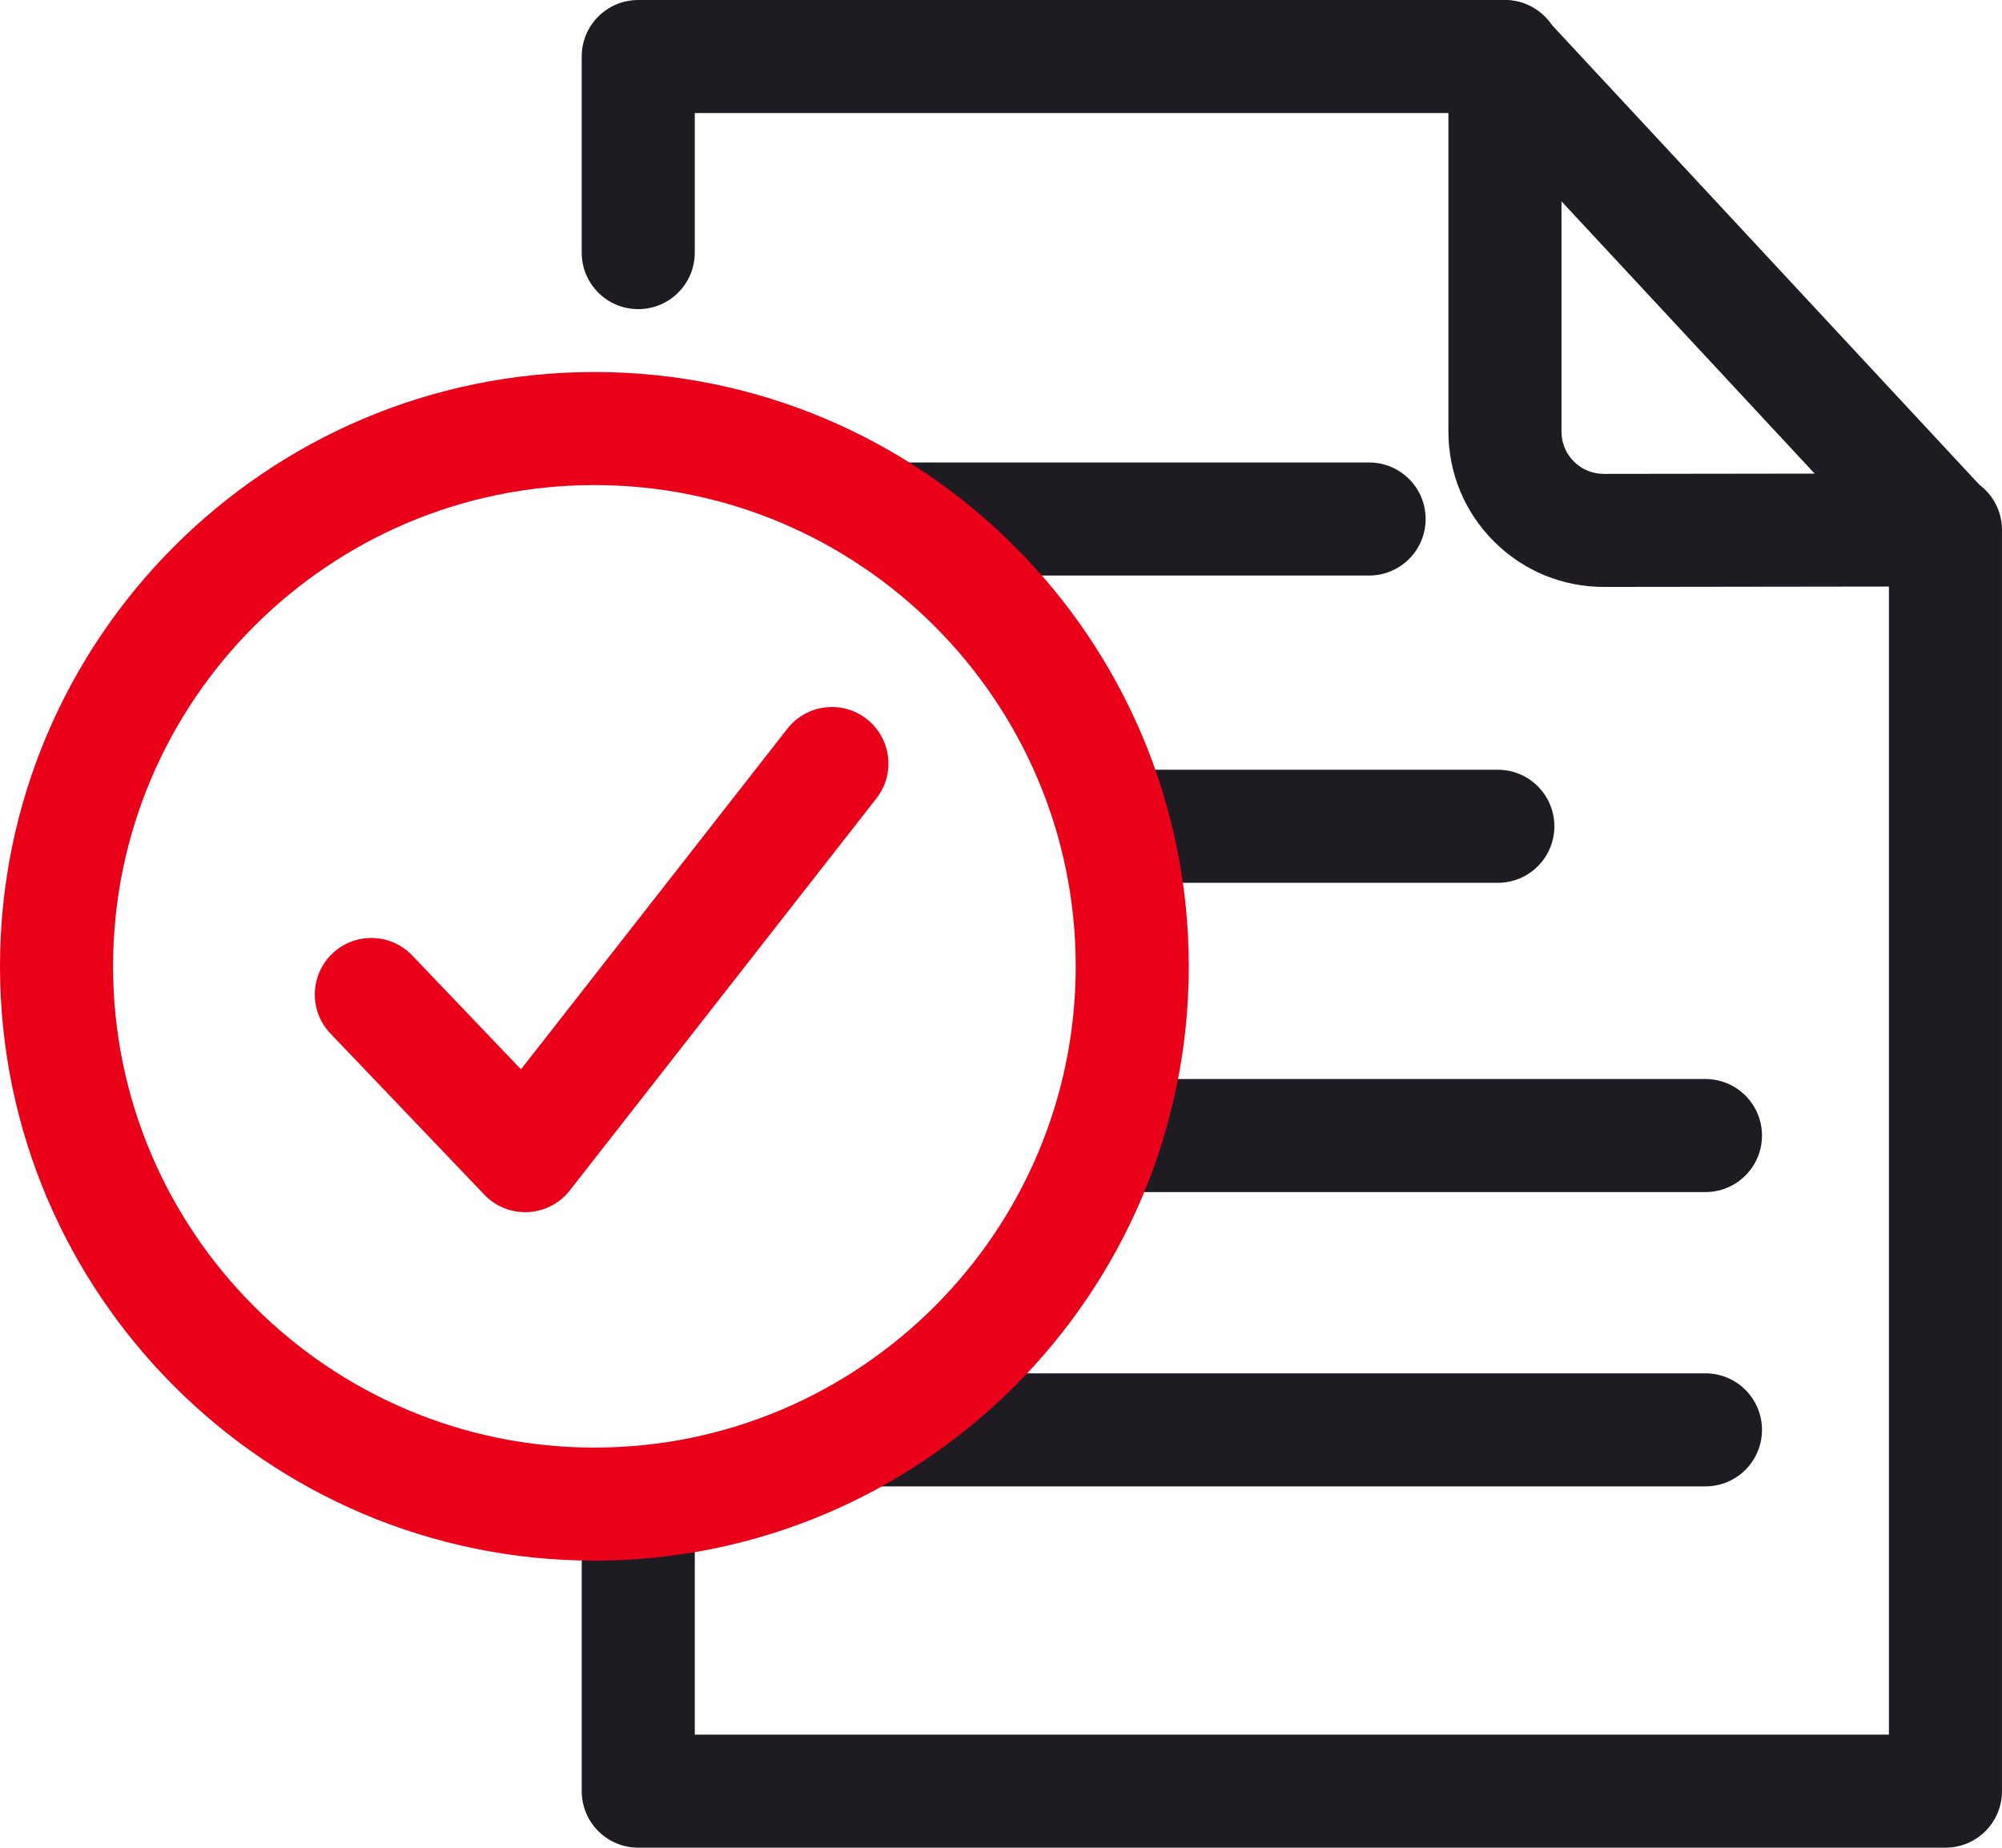 <?xml version="1.0" encoding="UTF-8"?>
<svg id="Layer_1" data-name="Layer 1" xmlns="http://www.w3.org/2000/svg" viewBox="0 0 194.766 179.776">
  <path d="M189.266,179.776H62.093c-3.038,0-5.5-2.463-5.5-5.5v-27.928c0-3.037,2.462-5.5,5.5-5.5s5.5,2.463,5.5,5.5v22.428h116.173V57.071l-27.722.036h-.02c-4.033,0-7.825-1.569-10.68-4.42-2.859-2.855-4.434-6.653-4.434-10.694V11h-73.318v13.579c0,3.038-2.462,5.5-5.5,5.5s-5.5-2.462-5.5-5.5V5.5c0-3.038,2.462-5.5,5.5-5.5h84.318c3.037,0,5.5,2.462,5.5,5.5v36.494c0,1.1.429,2.134,1.207,2.911.776.776,1.809,1.203,2.906,1.203h.006l33.229-.043h.007c1.457,0,2.855.578,3.887,1.608,1.033,1.032,1.613,2.432,1.613,3.892v122.712c0,3.037-2.463,5.5-5.5,5.5Z" style="fill: #1e1c22; stroke-width: 0px;"/>
  <path d="M189.15,57.068c-1.475,0-2.945-.589-4.029-1.755l-42.813-46.053c-2.068-2.225-1.941-5.705.283-7.773,2.225-2.067,5.704-1.942,7.773.284l42.813,46.053c2.068,2.225,1.941,5.705-.283,7.773-1.06.984-2.403,1.472-3.744,1.472Z" style="fill: #1e1c22; stroke-width: 0px;"/>
  <path d="M133.194,55.999h-46.319c-3.038,0-5.5-2.462-5.5-5.5s2.462-5.5,5.5-5.5h46.319c3.037,0,5.5,2.462,5.5,5.5s-2.463,5.5-5.5,5.5Z" style="fill: #1e1c22; stroke-width: 0px;"/>
  <path d="M145.718,85.896h-35.684c-3.037,0-5.5-2.462-5.5-5.5s2.463-5.5,5.5-5.5h35.684c3.037,0,5.5,2.462,5.5,5.5s-2.463,5.5-5.5,5.5Z" style="fill: #1e1c22; stroke-width: 0px;"/>
  <path d="M165.916,115.987h-55.881c-3.037,0-5.5-2.463-5.5-5.5s2.463-5.5,5.5-5.5h55.881c3.037,0,5.5,2.463,5.5,5.5s-2.463,5.5-5.5,5.5Z" style="fill: #1e1c22; stroke-width: 0px;"/>
  <path d="M165.916,144.623h-80.472c-3.038,0-5.5-2.463-5.5-5.5s2.462-5.5,5.5-5.5h80.472c3.037,0,5.5,2.463,5.5,5.5s-2.463,5.5-5.5,5.5Z" style="fill: #1e1c22; stroke-width: 0px;"/>
  <g>
    <path d="M57.825,151.848C25.94,151.848,0,125.908,0,94.023c0-31.885,25.94-57.826,57.825-57.826,31.885,0,57.826,25.94,57.826,57.826,0,31.885-25.94,57.825-57.826,57.825ZM57.825,47.197c-25.819,0-46.825,21.006-46.825,46.826,0,25.819,21.006,46.825,46.825,46.825,25.82,0,46.826-21.006,46.826-46.825,0-25.82-21.006-46.826-46.826-46.826Z" style="fill: #eb001a; stroke-width: 0px;"/>
    <path d="M51.099,117.945c-1.499,0-2.937-.612-3.978-1.702l-14.973-15.681c-2.098-2.196-2.017-5.678.18-7.776,2.198-2.098,5.678-2.017,7.776.18l10.581,11.08,25.914-33.141c1.871-2.392,5.328-2.817,7.72-.945,2.393,1.871,2.816,5.328.945,7.72l-29.832,38.152c-.984,1.259-2.466,2.026-4.061,2.105-.091.005-.182.007-.272.007Z" style="fill: #eb001a; stroke-width: 0px;"/>
  </g>
</svg>